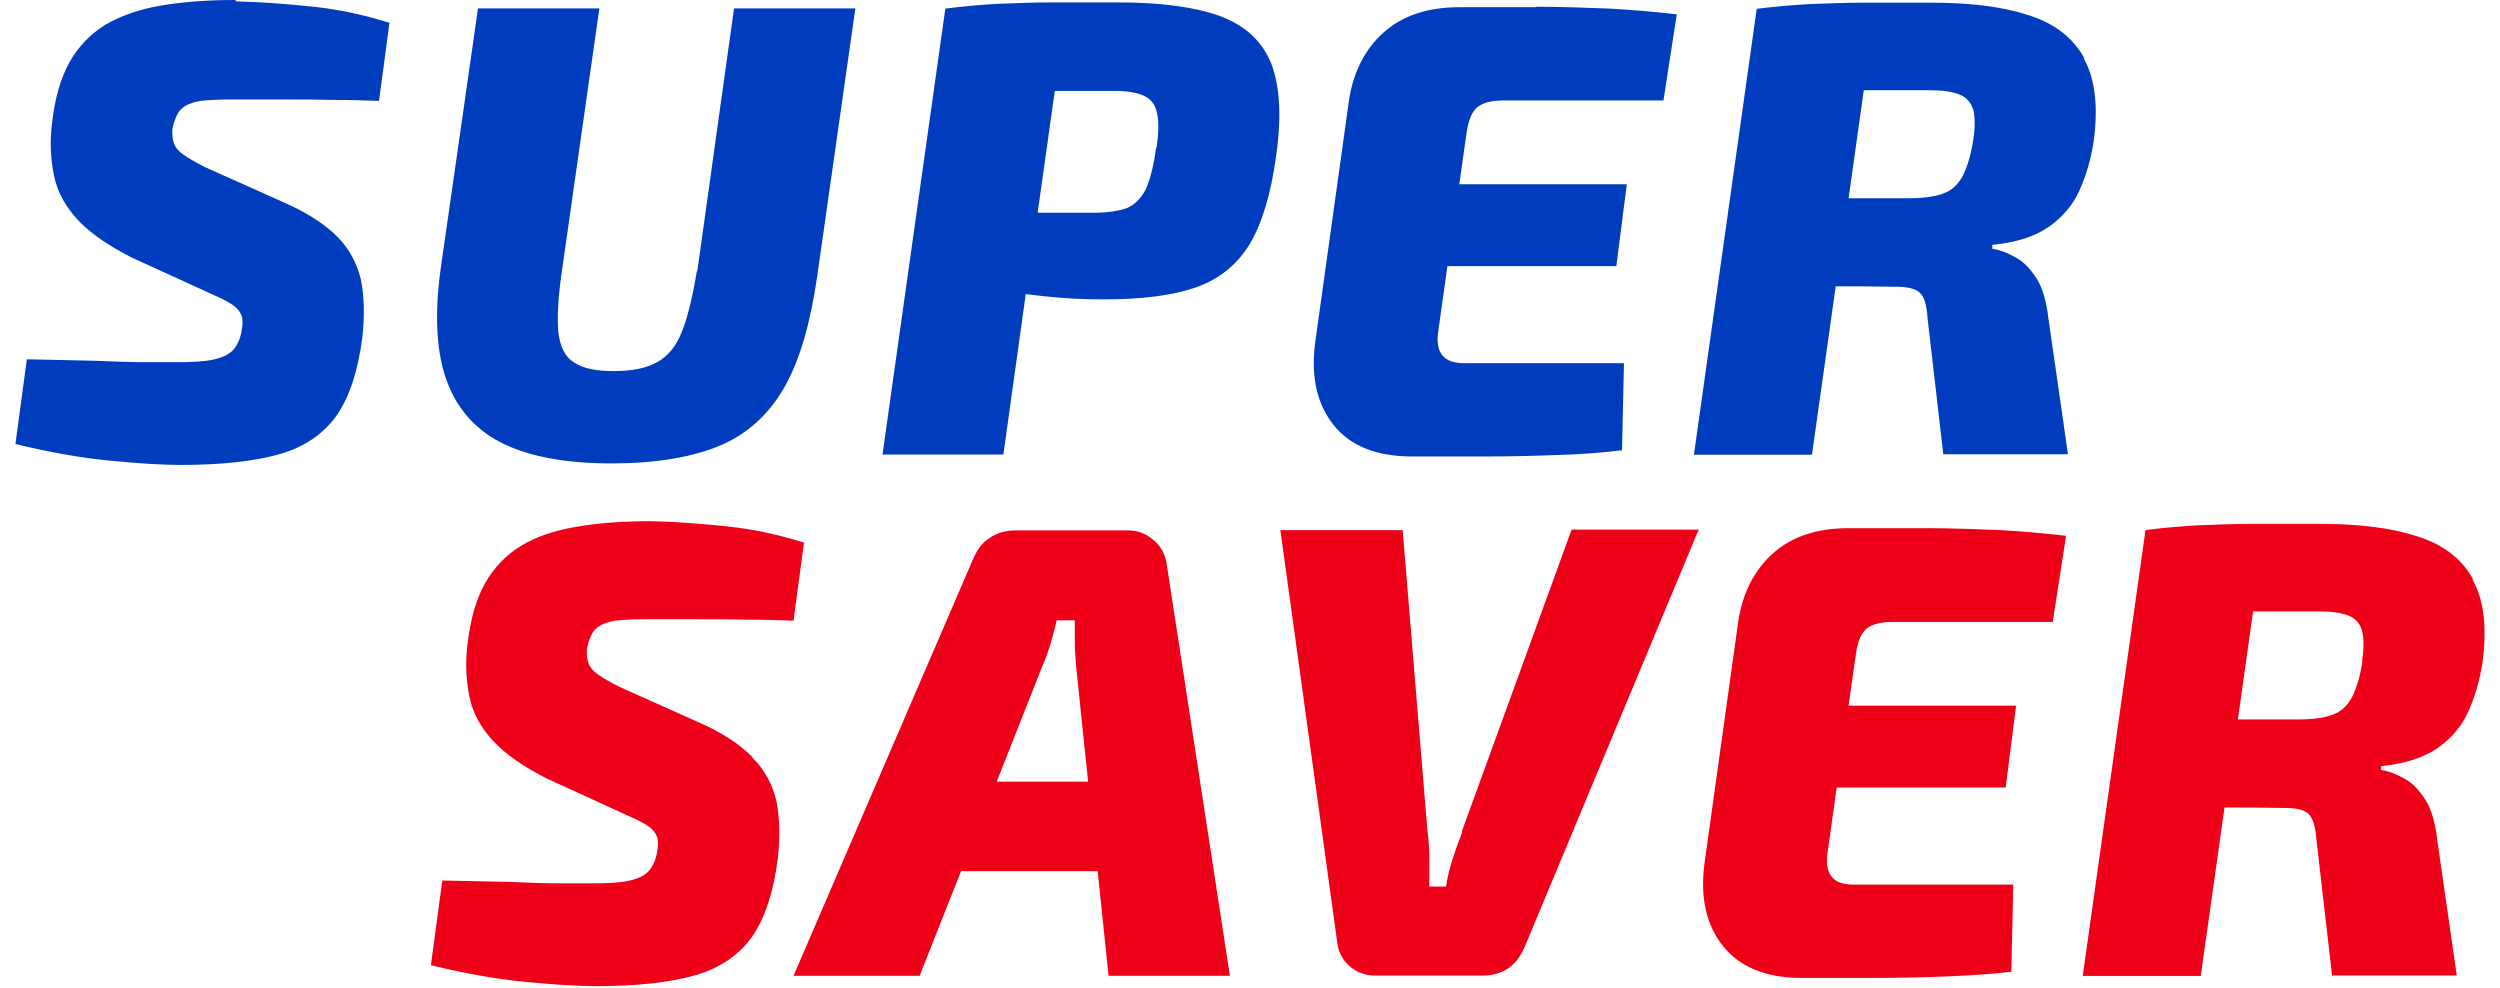<svg width="81" height="32" viewBox="0 0 81 32" fill="none" xmlns="http://www.w3.org/2000/svg">
<path d="M7.624 0C6.698 0 5.897 0.062 5.187 0.185C4.478 0.308 3.892 0.524 3.414 0.802C2.936 1.095 2.551 1.496 2.258 2.004C1.965 2.529 1.78 3.176 1.687 3.978C1.61 4.595 1.641 5.165 1.749 5.69C1.857 6.214 2.119 6.692 2.52 7.124C2.921 7.555 3.507 7.956 4.262 8.342L6.961 9.575C7.207 9.683 7.408 9.791 7.546 9.884C7.685 9.976 7.778 10.099 7.824 10.223C7.87 10.346 7.87 10.516 7.824 10.747C7.778 10.994 7.685 11.194 7.546 11.348C7.392 11.502 7.176 11.595 6.883 11.657C6.59 11.718 6.174 11.734 5.665 11.734C5.465 11.734 5.141 11.734 4.709 11.734C4.262 11.734 3.723 11.718 3.06 11.688C2.412 11.672 1.687 11.657 0.87 11.641L0.5 14.386C1.579 14.648 2.597 14.833 3.553 14.925C4.509 15.018 5.28 15.064 5.85 15.064C7.192 15.064 8.271 14.941 9.073 14.71C9.875 14.478 10.492 14.047 10.908 13.461C11.324 12.859 11.602 12.011 11.74 10.932C11.818 10.223 11.802 9.606 11.694 9.066C11.571 8.542 11.324 8.064 10.923 7.663C10.522 7.262 9.936 6.877 9.15 6.538L6.637 5.412C6.328 5.258 6.097 5.119 5.943 5.011C5.789 4.903 5.681 4.78 5.635 4.641C5.588 4.502 5.573 4.348 5.588 4.163C5.635 3.947 5.696 3.793 5.773 3.654C5.85 3.531 5.974 3.438 6.112 3.377C6.267 3.315 6.436 3.269 6.652 3.253C6.868 3.238 7.13 3.223 7.423 3.223C7.994 3.223 8.564 3.223 9.135 3.223C9.705 3.223 10.26 3.223 10.815 3.238C11.355 3.238 11.848 3.253 12.28 3.269L12.619 0.74C11.833 0.493 11.016 0.308 10.137 0.216C9.258 0.123 8.441 0.062 7.654 0.046L7.624 0Z" fill="#003DBE"/>
<path d="M22.58 8.785C22.441 9.602 22.287 10.249 22.102 10.727C21.917 11.206 21.655 11.529 21.3 11.73C20.945 11.93 20.483 12.023 19.882 12.023C19.28 12.023 18.879 11.93 18.602 11.745C18.309 11.56 18.155 11.252 18.093 10.789C18.047 10.342 18.078 9.71 18.186 8.923L19.419 0.273H15.487L14.269 8.769C14.069 10.28 14.146 11.483 14.5 12.408C14.855 13.318 15.472 13.981 16.351 14.397C17.23 14.813 18.386 15.014 19.82 15.014C21.254 15.014 22.441 14.813 23.351 14.428C24.245 14.043 24.939 13.395 25.432 12.516C25.926 11.637 26.265 10.434 26.481 8.923L27.714 0.273H23.783L22.595 8.769L22.58 8.785Z" fill="#003DBE"/>
<path d="M39.541 0.525C38.739 0.232 37.629 0.078 36.241 0.078C35.378 0.078 34.638 0.078 34.021 0.078C33.404 0.078 32.834 0.109 32.309 0.124C31.785 0.155 31.23 0.201 30.629 0.279L28.593 14.726H32.51L33.234 9.53C33.419 9.545 33.589 9.576 33.774 9.592C34.437 9.669 35.1 9.7 35.763 9.7C36.997 9.7 37.983 9.576 38.739 9.314C39.495 9.052 40.065 8.589 40.481 7.926C40.882 7.263 41.175 6.307 41.345 5.058C41.53 3.794 41.468 2.792 41.191 2.067C40.898 1.342 40.358 0.834 39.541 0.525ZM37.459 4.765C37.382 5.382 37.259 5.829 37.12 6.138C36.966 6.431 36.765 6.631 36.519 6.739C36.257 6.832 35.902 6.893 35.439 6.893H33.62L34.175 2.946C34.776 2.946 35.424 2.946 36.133 2.946C36.55 2.946 36.873 3.008 37.089 3.116C37.305 3.224 37.444 3.409 37.49 3.686C37.552 3.948 37.536 4.318 37.475 4.796L37.459 4.765Z" fill="#003DBE"/>
<path d="M49.764 0.234C48.931 0.234 48.098 0.234 47.266 0.234C46.248 0.234 45.431 0.512 44.829 1.051C44.228 1.591 43.843 2.331 43.704 3.272L42.609 11.12C42.47 12.215 42.671 13.094 43.21 13.772C43.75 14.45 44.598 14.79 45.755 14.79C46.479 14.79 47.25 14.79 48.052 14.79C48.854 14.79 49.64 14.774 50.411 14.743C51.182 14.728 51.907 14.666 52.554 14.589L52.616 11.768H47.466C47.111 11.768 46.88 11.69 46.741 11.521C46.603 11.367 46.556 11.12 46.587 10.827L46.896 8.622H52.369L52.709 5.97H47.281L47.528 4.228C47.589 3.873 47.697 3.611 47.867 3.472C48.037 3.333 48.314 3.256 48.7 3.256H53.896L54.328 0.465C53.68 0.388 52.971 0.327 52.2 0.28C51.413 0.25 50.611 0.219 49.779 0.219L49.764 0.234Z" fill="#003DBE"/>
<path d="M67.526 1.875C67.156 1.212 66.555 0.749 65.707 0.487C64.859 0.209 63.81 0.086 62.561 0.086C61.713 0.086 60.973 0.086 60.356 0.086C59.74 0.086 59.169 0.117 58.63 0.132C58.09 0.163 57.52 0.209 56.918 0.286L54.883 14.734H58.707L59.478 9.276C60.033 9.276 60.696 9.276 61.451 9.291C61.806 9.291 62.053 9.353 62.191 9.476C62.346 9.599 62.423 9.877 62.453 10.309L62.962 14.719H67.002L66.37 10.324C66.308 9.784 66.185 9.353 66 9.044C65.799 8.736 65.584 8.489 65.321 8.35C65.059 8.196 64.813 8.104 64.55 8.058V7.934C65.337 7.857 65.938 7.657 66.385 7.348C66.817 7.04 67.156 6.654 67.372 6.176C67.588 5.698 67.742 5.174 67.835 4.588C67.989 3.447 67.881 2.538 67.511 1.89L67.526 1.875ZM63.934 4.527C63.857 5.035 63.733 5.421 63.594 5.698C63.44 5.976 63.24 6.176 62.962 6.269C62.685 6.377 62.299 6.423 61.806 6.423H59.894L60.387 2.923C61.02 2.923 61.729 2.923 62.515 2.923C62.931 2.923 63.255 2.969 63.487 3.062C63.718 3.154 63.857 3.324 63.934 3.555C63.995 3.786 63.995 4.126 63.934 4.542V4.527Z" fill="#003DBE"/>
<path d="M24.353 24.504C23.952 24.103 23.366 23.717 22.58 23.378L20.067 22.253C19.759 22.098 19.527 21.96 19.373 21.852C19.219 21.744 19.111 21.62 19.065 21.482C19.018 21.343 19.003 21.189 19.018 21.004C19.065 20.788 19.126 20.634 19.203 20.495C19.28 20.371 19.404 20.279 19.543 20.217C19.697 20.155 19.866 20.109 20.082 20.094C20.298 20.078 20.56 20.063 20.853 20.063C21.424 20.063 21.994 20.063 22.565 20.063C23.135 20.063 23.69 20.063 24.245 20.078C24.785 20.078 25.278 20.094 25.71 20.109L26.049 17.581C25.263 17.334 24.446 17.149 23.567 17.056C22.688 16.964 21.871 16.902 21.084 16.887C20.159 16.887 19.358 16.948 18.648 17.072C17.939 17.195 17.353 17.395 16.875 17.689C16.397 17.982 16.012 18.382 15.719 18.891C15.426 19.415 15.241 20.063 15.148 20.865C15.071 21.482 15.102 22.052 15.21 22.576C15.318 23.101 15.58 23.578 15.981 24.01C16.382 24.442 16.968 24.843 17.723 25.228L20.422 26.462C20.668 26.57 20.869 26.678 21.007 26.77C21.146 26.863 21.239 26.986 21.285 27.11C21.331 27.233 21.331 27.402 21.285 27.634C21.239 27.88 21.146 28.081 21.007 28.235C20.853 28.389 20.637 28.482 20.344 28.543C20.051 28.605 19.635 28.62 19.126 28.62C18.926 28.62 18.602 28.62 18.17 28.62C17.723 28.62 17.183 28.605 16.52 28.574C15.873 28.559 15.148 28.543 14.331 28.528L13.961 31.273C15.04 31.535 16.058 31.72 17.014 31.812C17.97 31.905 18.741 31.951 19.311 31.951C20.653 31.951 21.732 31.828 22.534 31.596C23.336 31.365 23.952 30.933 24.369 30.348C24.785 29.746 25.063 28.898 25.201 27.819C25.278 27.11 25.263 26.493 25.155 25.953C25.032 25.429 24.785 24.951 24.384 24.55L24.353 24.504Z" fill="#EE0019"/>
<path d="M37.367 17.492C37.12 17.276 36.843 17.184 36.534 17.184H32.911C32.587 17.184 32.31 17.261 32.063 17.43C31.816 17.584 31.647 17.831 31.523 18.124L25.71 31.616H29.796L31.138 28.224H35.563L35.918 31.616H39.849L37.799 18.263C37.752 17.954 37.614 17.692 37.367 17.492ZM32.294 25.325L33.774 21.578C33.882 21.331 33.975 21.069 34.052 20.807C34.129 20.545 34.191 20.298 34.237 20.098H34.823C34.823 20.345 34.823 20.607 34.823 20.853C34.823 21.1 34.854 21.362 34.869 21.624L35.255 25.325H32.279H32.294Z" fill="#EE0019"/>
<path d="M47.374 26.967C47.266 27.244 47.158 27.537 47.066 27.83C46.973 28.123 46.896 28.416 46.85 28.724H46.31V27.83C46.31 27.522 46.295 27.213 46.248 26.905L45.447 17.176H41.484L43.319 30.482C43.35 30.806 43.473 31.068 43.704 31.284C43.936 31.5 44.229 31.608 44.568 31.608H48.037C48.7 31.608 49.163 31.284 49.425 30.621L55.037 17.16H50.92L47.359 26.951L47.374 26.967Z" fill="#EE0019"/>
<path d="M62.377 17.113C61.544 17.113 60.711 17.113 59.879 17.113C58.861 17.113 58.044 17.391 57.443 17.93C56.841 18.47 56.456 19.21 56.317 20.151L55.222 27.999C55.084 29.094 55.284 29.973 55.824 30.651C56.363 31.329 57.211 31.684 58.368 31.684C59.092 31.684 59.863 31.684 60.665 31.684C61.467 31.684 62.253 31.669 63.024 31.638C63.795 31.607 64.52 31.561 65.168 31.484L65.229 28.662H60.079C59.725 28.662 59.493 28.585 59.355 28.415C59.216 28.261 59.169 28.015 59.2 27.721L59.509 25.517H64.983L65.322 22.864H59.894L60.141 21.122C60.203 20.752 60.31 20.505 60.48 20.367C60.65 20.228 60.927 20.151 61.313 20.151H66.509L66.941 17.36C66.293 17.283 65.584 17.221 64.813 17.175C64.026 17.144 63.225 17.113 62.392 17.113H62.377Z" fill="#EE0019"/>
<path d="M80.124 18.761C79.754 18.098 79.152 17.636 78.304 17.373C77.456 17.096 76.408 16.973 75.159 16.973C74.311 16.973 73.57 16.973 72.954 16.973C72.337 16.973 71.766 17.003 71.227 17.019C70.687 17.05 70.117 17.096 69.515 17.173L67.48 31.621H71.304L72.075 26.162C72.63 26.162 73.293 26.162 74.049 26.178C74.403 26.178 74.65 26.239 74.789 26.363C74.927 26.486 75.02 26.764 75.051 27.195L75.559 31.605H79.599L78.967 27.211C78.905 26.671 78.782 26.239 78.597 25.931C78.397 25.623 78.181 25.376 77.919 25.237C77.656 25.083 77.41 24.991 77.148 24.944V24.821C77.934 24.744 78.535 24.543 78.983 24.235C79.414 23.927 79.754 23.541 79.969 23.063C80.185 22.585 80.339 22.061 80.432 21.475C80.586 20.334 80.478 19.424 80.108 18.777L80.124 18.761ZM76.546 21.413C76.469 21.922 76.346 22.308 76.207 22.585C76.053 22.863 75.853 23.063 75.575 23.156C75.297 23.264 74.912 23.31 74.418 23.31H72.507L73 19.81C73.632 19.81 74.341 19.81 75.128 19.81C75.544 19.81 75.868 19.856 76.099 19.948C76.331 20.041 76.469 20.211 76.531 20.442C76.593 20.673 76.593 21.012 76.531 21.429L76.546 21.413Z" fill="#EE0019"/>
</svg>
